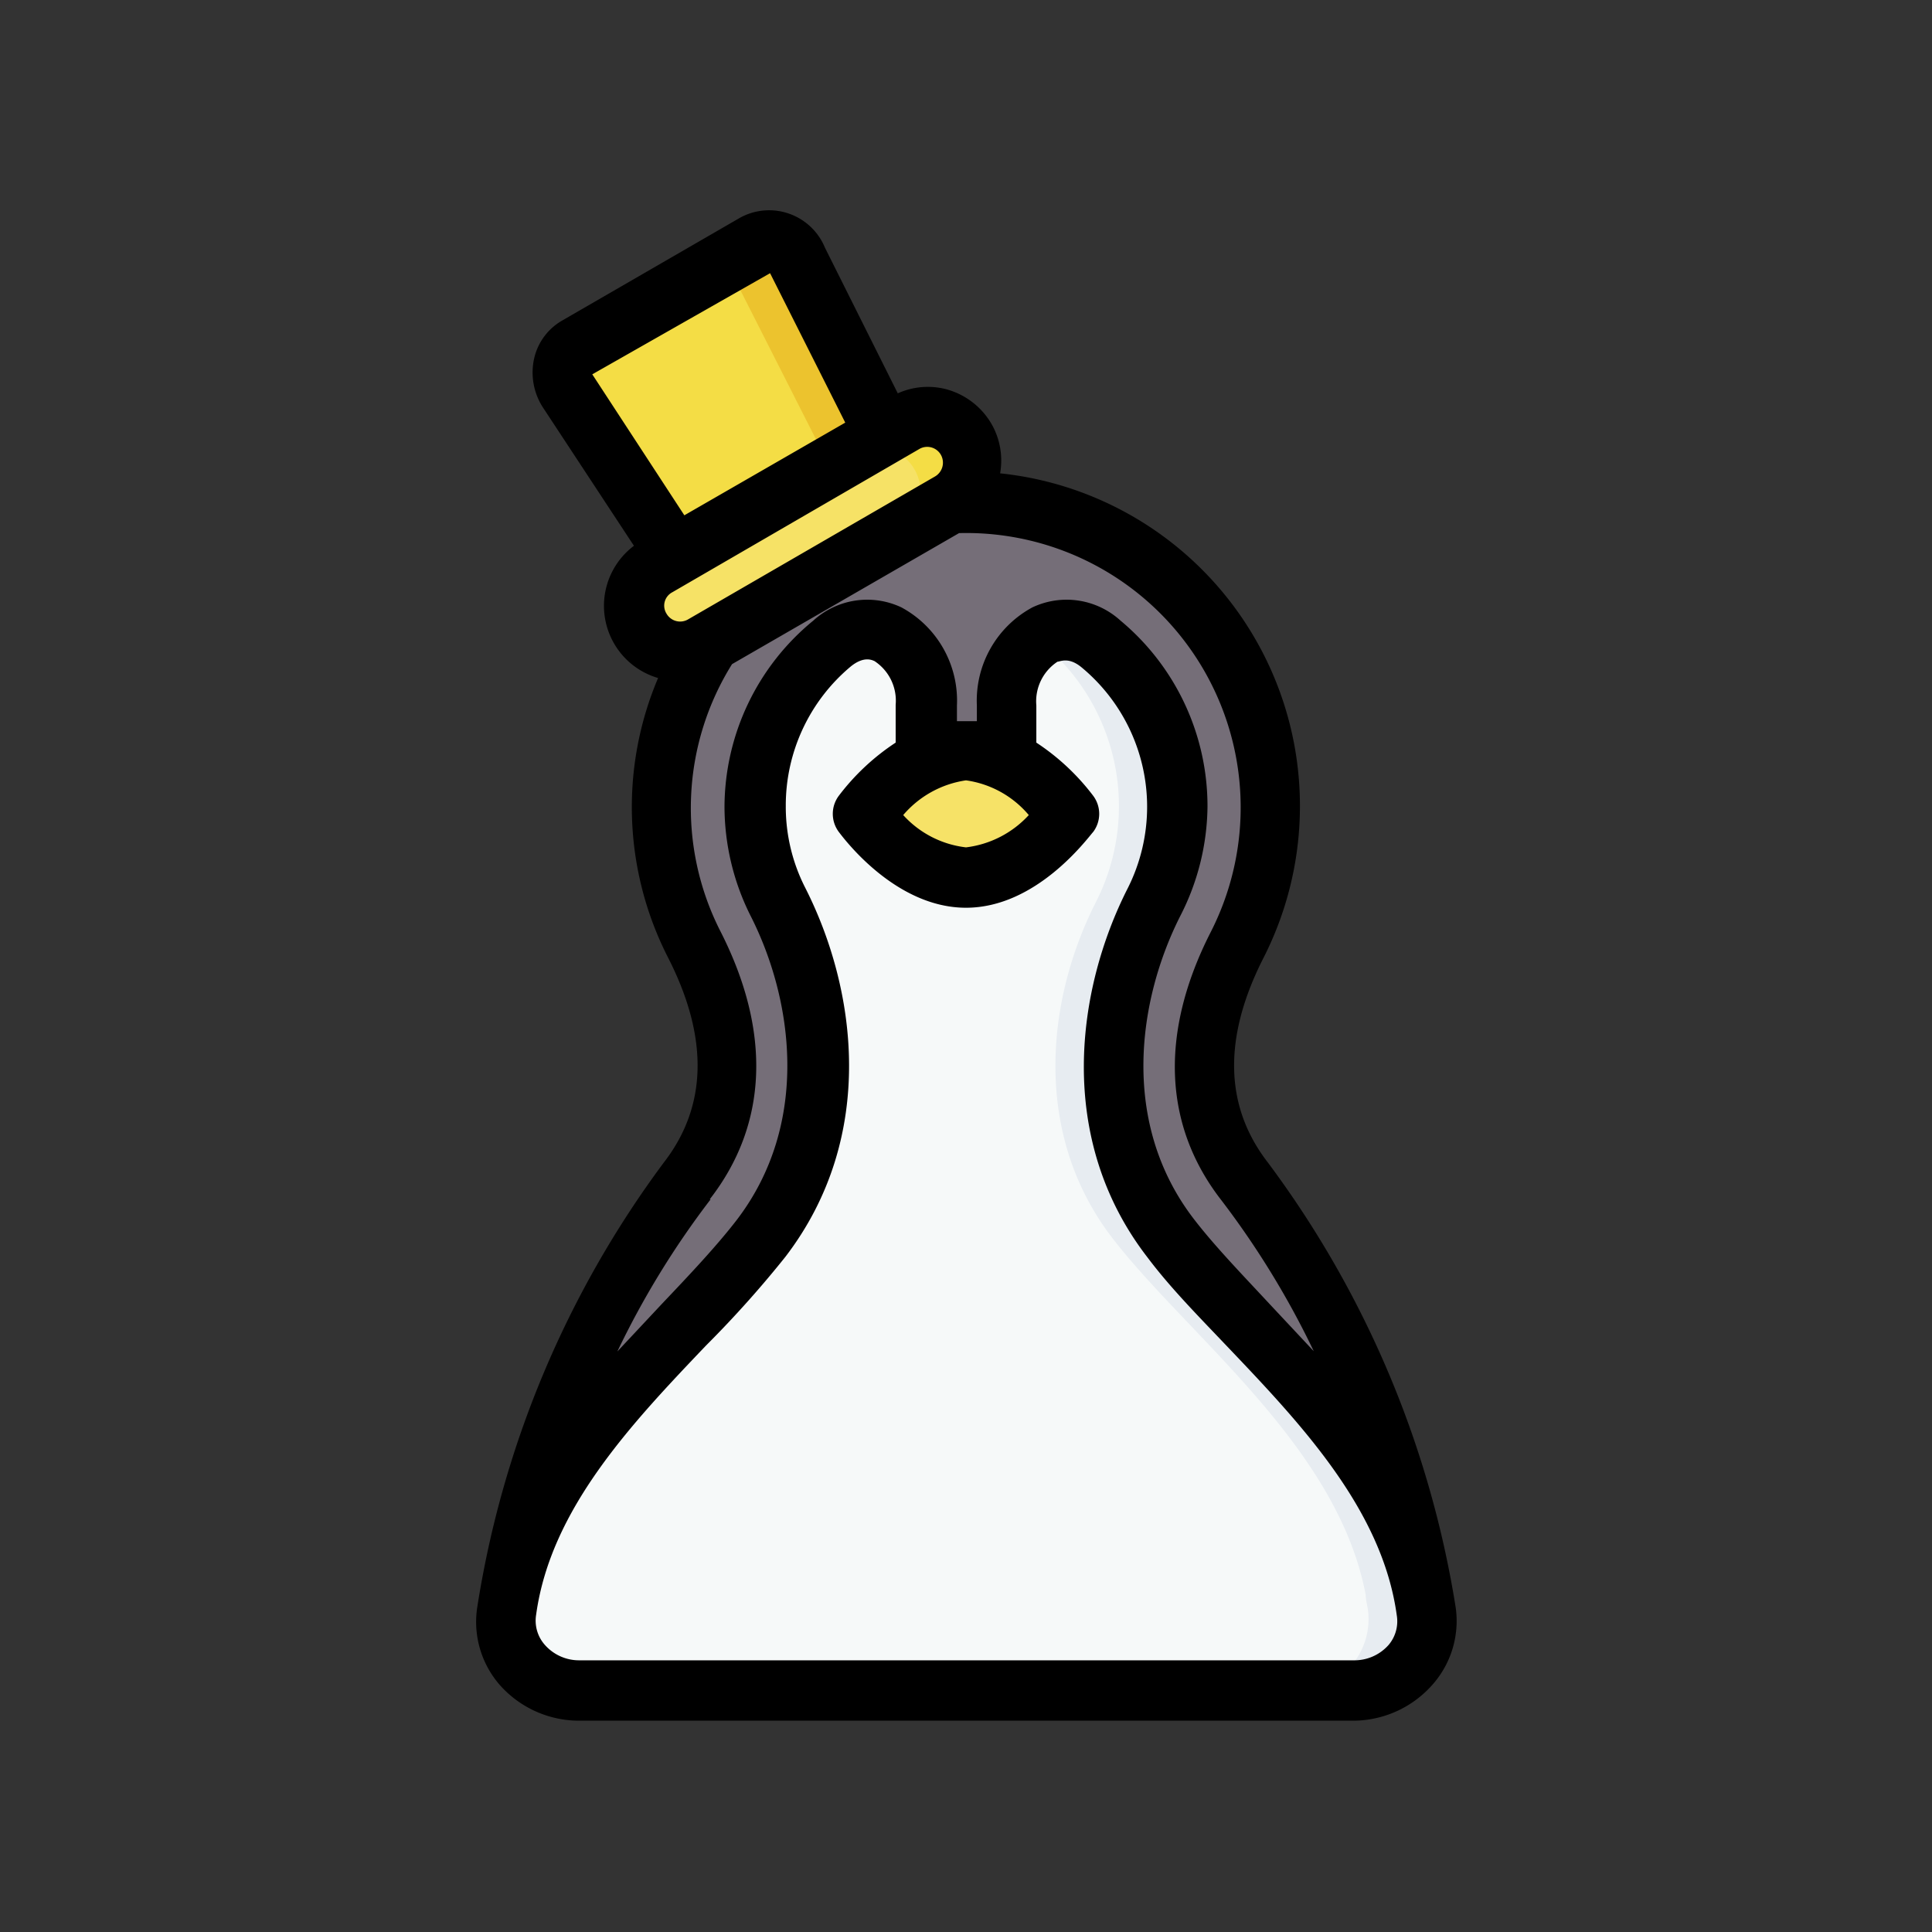 <?xml version="1.0" ?>

<svg width="800px" height="800px" viewBox="0 0 64 64" xmlns="http://www.w3.org/2000/svg">
<rect x="0" y="0" width="64" height="64" fill="#333333" stroke="none"/>
<defs>
<style>.cls-1{fill:#756e78;}.cls-2{fill:#f6f9f9;}.cls-3,.cls-6{fill:#f6e266;}.cls-3{fill-opacity:0.99;}.cls-4{fill:#e7ecf1;}.cls-5{fill:#f4dd45;}.cls-7{fill:#ecc32e;}</style>
</defs>
<g data-name="Winter Avatar" id="Winter_Avatar-7">
<path class="cls-1" d="M47.15,52.83a32.19,32.19,0,0,0-5.9-13.71C39.39,36.73,39.64,34,41,31.29a10.1,10.1,0,1,0-18,0c1.36,2.68,1.61,5.44-.25,7.83a32.19,32.19,0,0,0-5.9,13.71Z" id="path29408-3"/>
<path class="cls-2" d="M28.65,20.87a1.93,1.93,0,0,0-1.11.46,7,7,0,0,0-1.76,8.54c1.69,3.32,2.09,7.75-.56,11.17-2.52,3.25-7.44,6.88-8.37,11.79,0,.18-.06.36-.08.54A2.37,2.37,0,0,0,19.21,56H44.79a2.37,2.37,0,0,0,2.44-2.63c0-.18,0-.36-.08-.54-.93-4.91-5.85-8.54-8.37-11.79-2.65-3.42-2.25-7.85-.56-11.17a7,7,0,0,0-1.76-8.54c-1.48-1.21-3.14.11-3.14,2v1.82H30.68V23.36A2.24,2.24,0,0,0,28.65,20.87Z" id="path30386-60"/>
<path class="cls-3" d="M28.9,27.33A4.62,4.62,0,0,0,32,29.06a4.62,4.62,0,0,0,3.1-1.73.57.57,0,0,0,0-.74A4.59,4.59,0,0,0,32,24.85a4.59,4.59,0,0,0-3.1,1.74A.57.57,0,0,0,28.9,27.33Z" id="path41054"/>
<path class="cls-4" d="M35.35,20.87a1.63,1.63,0,0,0-1,.32l.2.14a7,7,0,0,1,1.76,8.54c-1.69,3.32-2.09,7.75.56,11.17,2.52,3.25,7.44,6.88,8.37,11.79,0,.18.06.36.08.54A2.37,2.37,0,0,1,42.84,56h1.95a2.37,2.37,0,0,0,2.44-2.63c0-.18,0-.36-.08-.54-.93-4.91-5.85-8.54-8.37-11.79-2.65-3.42-2.25-7.85-.56-11.17a7,7,0,0,0-1.76-8.54A1.93,1.93,0,0,0,35.35,20.87Z" id="path47202"/>
<path class="cls-5" d="M22.36,18.4,18.82,13a1,1,0,0,1,.29-1.43L25,8.13a1,1,0,0,1,1.39.47l2.93,5.77-3,2.47Z" id="path4530-6"/>
<path class="cls-6" d="M21.74,18.75,30,14a1.52,1.52,0,1,1,1.52,2.64l-8.21,4.74a1.52,1.52,0,1,1-1.52-2.64Z" id="path4532-9"/>
<path class="cls-7" d="M29.33,14.37,26.4,8.6a1,1,0,0,0-.89-.6,1,1,0,0,0-.5.13L23.17,9.2a1,1,0,0,1,1.38.46l2.93,5.78Z" id="path4534-3"/>
<path class="cls-5" d="M30.67,13.81A1.48,1.48,0,0,0,30,14l-1.8,1a1.52,1.52,0,0,1,1.55,2.62l1.77-1a1.52,1.52,0,0,0-.8-2.84Z" id="path4536-7"/>
<path d="M16.55,55.81A3.51,3.51,0,0,0,19.21,57H44.79a3.51,3.51,0,0,0,2.66-1.19,3.18,3.18,0,0,0,.77-2.57A33.41,33.41,0,0,0,42,38.51c-1.44-1.86-1.49-4.13-.15-6.77a11.08,11.08,0,0,0-8.72-16.06,2.44,2.44,0,0,0-.27-1.61,2.48,2.48,0,0,0-1.53-1.18,2.42,2.42,0,0,0-1.59.14L27.33,8.21a2,2,0,0,0-2.81-1l-5.9,3.41a1.94,1.94,0,0,0-.92,1.23A2.13,2.13,0,0,0,18,13.52l3,4.56a2.49,2.49,0,0,0,.8,4.38,10.95,10.95,0,0,0,.34,9.28c1.34,2.64,1.29,4.91-.15,6.77a33.3,33.3,0,0,0-6.18,14.73A3.18,3.18,0,0,0,16.55,55.81ZM46,54.49a1.51,1.51,0,0,1-1.16.51H19.21a1.51,1.51,0,0,1-1.16-.51,1.21,1.21,0,0,1-.29-1c.48-3.5,3.15-6.32,5.63-8.92,1-1,1.88-2,2.63-2.94,3.06-4,2.34-8.91.65-12.23a5.9,5.9,0,0,1-.64-2.7,6,6,0,0,1,2.15-4.62c.43-.35.7-.22.79-.18a1.57,1.57,0,0,1,.7,1.45V24.6a7.58,7.58,0,0,0-1.89,1.77,1,1,0,0,0,0,1.18c.19.25,1.89,2.52,4.22,2.52s4-2.27,4.22-2.52a1,1,0,0,0,0-1.18,7.58,7.58,0,0,0-1.89-1.77V23.37a1.57,1.57,0,0,1,.7-1.45c.09,0,.36-.17.79.18A6,6,0,0,1,38,26.72a6,6,0,0,1-.64,2.7c-1.69,3.32-2.41,8.27.65,12.23.75,1,1.66,1.92,2.63,2.94,2.46,2.58,5.15,5.42,5.63,8.92A1.21,1.21,0,0,1,46,54.49ZM34.08,27A3.37,3.37,0,0,1,32,28.07,3.32,3.32,0,0,1,29.92,27,3.37,3.37,0,0,1,32,25.85,3.32,3.32,0,0,1,34.08,27ZM30.46,14.87a.52.52,0,0,1,.71.2.53.53,0,0,1-.19.71l-8,4.63h0l-.19.11a.52.52,0,0,1-.71-.19.5.5,0,0,1,.19-.71ZM25.51,9.05,28,14l-5.33,3.07L19.62,12.4Zm-2,30.68c1.93-2.48,2.05-5.56.35-8.89A9,9,0,0,1,24.25,22l7.52-4.34a9.09,9.09,0,0,1,8.34,13.21c-1.7,3.33-1.58,6.41.35,8.89a28.52,28.52,0,0,1,3.06,5l-1.46-1.56c-.93-1-1.81-1.91-2.49-2.79-2.49-3.21-1.87-7.32-.46-10.09A8.09,8.09,0,0,0,40,26.72a8,8,0,0,0-2.88-6.16,2.65,2.65,0,0,0-2.92-.44,3.51,3.51,0,0,0-1.84,3.25v.52c-.11,0-.22,0-.33,0s-.22,0-.33,0v-.52a3.51,3.51,0,0,0-1.84-3.25,2.65,2.65,0,0,0-2.92.44A8,8,0,0,0,24,26.72a8.09,8.09,0,0,0,.86,3.61c1.41,2.77,2,6.88-.46,10.09-.68.88-1.56,1.81-2.49,2.79l-1.46,1.56A28.52,28.52,0,0,1,23.54,39.73Z"/>
</g>
</svg>